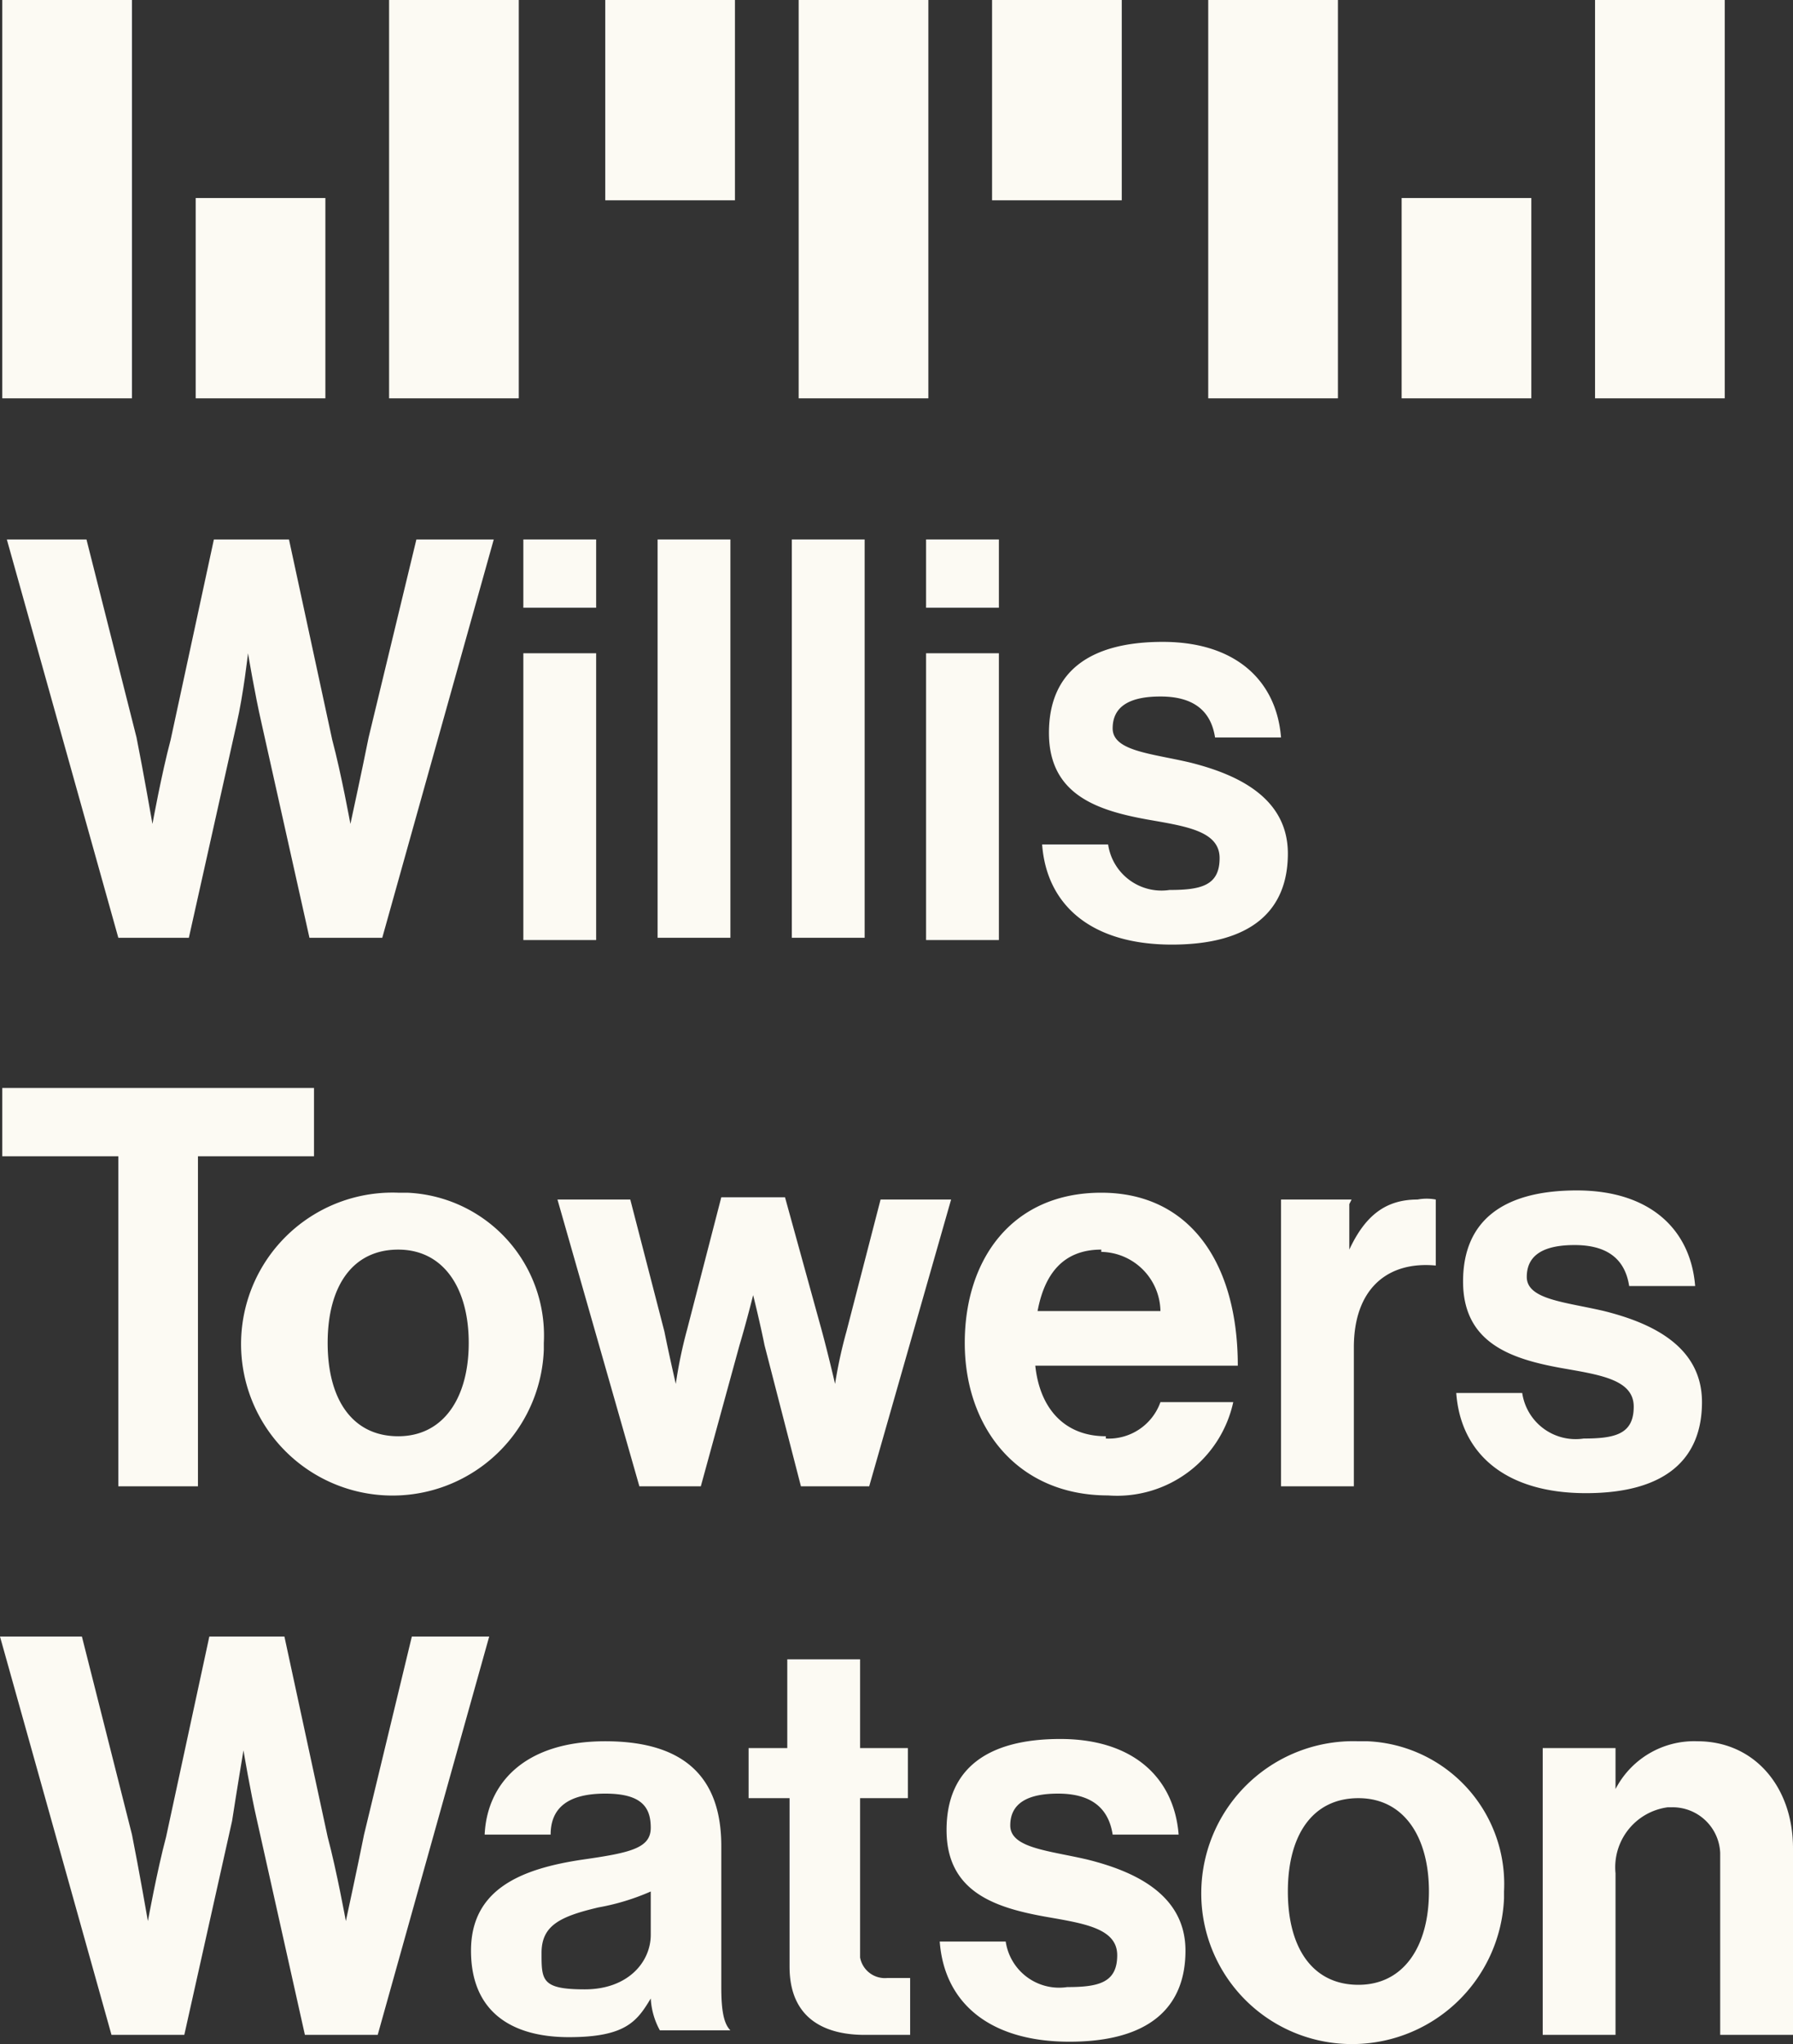 <svg xmlns="http://www.w3.org/2000/svg" width="78.8" height="89.803" viewBox="0 0 78.8 89.803"><rect x="0" y="0" width="78.8" height="89.803" fill="#333333" stroke="none"/><g transform="translate(-1052.6 -412.9)"><rect width="5.7" height="17.5" transform="translate(1052.7 412.9)" fill="#fcfaf3"/><rect width="5.7" height="17.5" transform="translate(1069.7 412.9)" fill="#fcfaf3"/><rect width="5.7" height="8.8" transform="translate(1061.2 421.6)" fill="#fcfaf3"/><rect width="5.7" height="17.5" transform="translate(1105.7 412.9)" fill="#fcfaf3"/><rect width="5.7" height="17.5" transform="translate(1122.7 412.9)" fill="#fcfaf3"/><rect width="5.7" height="8.8" transform="translate(1114.2 421.6)" fill="#fcfaf3"/><rect width="5.7" height="17.5" transform="translate(1087.7 412.9)" fill="#fcfaf3"/><rect width="5.7" height="8.8" transform="translate(1079.2 412.9)" fill="#fcfaf3"/><rect width="5.7" height="8.8" transform="translate(1096.2 412.9)" fill="#fcfaf3"/><path d="M1052.7,484.8h3.5l2.2,8.7c.3,1.5.7,3.8.7,3.8h0s.4-2.2.8-3.7l1.9-8.8h3.3l1.9,8.8c.4,1.5.8,3.7.8,3.7h0s.5-2.3.8-3.8l2.1-8.7h3.4l-4.9,17.5H1066l-2.1-9.4c-.3-1.3-.6-3.1-.6-3.1h0s-.3,1.8-.5,3.1l-2.1,9.4h-3.2l-4.9-17.5Z" fill="#fcfaf3"/><path d="M1081.2,497.9c0,1.2-1,2.4-2.9,2.4s-1.9-.4-1.9-1.6.8-1.6,2.5-2a10.1,10.1,0,0,0,2.3-.7v1.9Zm3.1,2.5V494c0-2.9-1.5-4.6-5.1-4.6s-5.2,1.9-5.3,4.1h2.9q0-1.8,2.4-1.8c1.6,0,2,.6,2,1.5s-.9,1.1-3,1.4c-2.7.4-4.9,1.3-4.9,4s1.8,3.8,4.3,3.8,3-.7,3.6-1.7h0a3.254,3.254,0,0,0,.4,1.4h3.1c-.3-.3-.4-.9-.4-1.9" fill="#fcfaf3"/><path d="M1085.6,491.9h1.7v7.4c0,2.4,1.7,3,3.3,3h2v-2.5h-1a1.107,1.107,0,0,1-1.2-.9v-7h2.1v-2.2h-2.1v-3.9h-3.2v3.9h-1.7v2.2Z" fill="#fcfaf3"/><path d="M1093.9,498.2c.2,2.7,2.2,4.4,5.7,4.4s5.1-1.5,5.1-4-2.3-3.5-4.3-4c-1.7-.4-3.4-.5-3.4-1.5s.8-1.4,2.1-1.4,2.2.5,2.4,1.8h2.9c-.2-2.5-2-4.2-5.2-4.2s-5,1.3-5,4,2.1,3.4,4.3,3.8c1.7.3,3.2.5,3.2,1.7s-.8,1.4-2.2,1.4a2.372,2.372,0,0,1-2.7-2h-3Z" fill="#fcfaf3"/><path d="M1112.3,500.1c-2,0-3.1-1.6-3.1-4.1s1.1-4.1,3.1-4.1,3.1,1.7,3.1,4.1-1.1,4.1-3.1,4.1m0-10.7a6.683,6.683,0,0,0-6.9,6.4,6.617,6.617,0,0,0,6.4,6.9,6.683,6.683,0,0,0,6.9-6.4V496a6.279,6.279,0,0,0-6-6.6h-.4" fill="#fcfaf3"/><path d="M1123.6,489.7h-3.2v12.6h3.2v-7.1a2.659,2.659,0,0,1,2.3-2.9h.2a2.094,2.094,0,0,1,2.1,2v8h3.2v-8.2c0-2.7-1.7-4.7-4.2-4.7a3.893,3.893,0,0,0-3.6,2.1h0v-1.7Z" fill="#fcfaf3"/><path d="M1052.7,460.7v3h5.1v14.5h3.5V463.7h5.1v-3Z" fill="#fcfaf3"/><path d="M1070.1,476c-2,0-3.1-1.6-3.1-4.1s1.1-4.1,3.1-4.1,3.1,1.7,3.1,4.1-1.1,4.1-3.1,4.1m0-10.7a6.655,6.655,0,1,0,6.4,6.9v-.3a6.279,6.279,0,0,0-6-6.6h-.4" fill="#fcfaf3"/><path d="M1080.5,478.2h2.9l1.7-6.2c.3-1,.6-2.2.6-2.2h0s.3,1.2.5,2.2l1.6,6.2h3l3.6-12.6h-3.1l-1.5,5.8a20.367,20.367,0,0,0-.5,2.3h0s-.3-1.3-.6-2.4l-1.6-5.8h-2.8l-1.5,5.8a20.073,20.073,0,0,0-.5,2.4h0s-.3-1.3-.5-2.3l-1.5-5.8h-3.2l3.6,12.6Z" fill="#fcfaf3"/><path d="M1101,467.9a2.647,2.647,0,0,1,2.6,2.6h-5.4c.3-1.6,1.1-2.7,2.8-2.7m.2,8.2c-1.8,0-2.9-1.2-3.1-3.1h8.9c0-4.5-2.1-7.6-6-7.6s-6,2.9-6,6.6,2.3,6.7,6.3,6.7a5.228,5.228,0,0,0,5.5-4.1h-3.2a2.412,2.412,0,0,1-2.4,1.6" fill="#fcfaf3"/><path d="M1112,465.6h-3.1v12.6h3.2v-6.1c0-2.6,1.5-3.8,3.6-3.6h0v-2.9a2.134,2.134,0,0,0-.8,0c-1.4,0-2.3.7-3,2.2h0v-2Z" fill="#fcfaf3"/><path d="M1116.6,474.1c.2,2.7,2.2,4.4,5.7,4.4s5.1-1.5,5.1-4-2.3-3.5-4.3-4c-1.7-.4-3.4-.5-3.4-1.5s.8-1.4,2.1-1.4,2.2.5,2.4,1.8h2.9c-.2-2.5-2-4.2-5.2-4.2s-5,1.3-5,4,2.1,3.4,4.3,3.8c1.7.3,3.2.5,3.2,1.7s-.8,1.4-2.2,1.4a2.372,2.372,0,0,1-2.7-2h-3Z" fill="#fcfaf3"/><path d="M1057.7,454.1h3.2l2.1-9.4c.3-1.3.5-3.1.5-3.1h0s.3,1.8.6,3.1l2.1,9.4h3.2l4.9-17.5h-3.4l-2.1,8.7c-.3,1.5-.8,3.8-.8,3.8h0s-.4-2.2-.8-3.7l-1.9-8.8H1062l-1.9,8.8c-.4,1.5-.8,3.7-.8,3.7h0s-.4-2.3-.7-3.8l-2.2-8.7h-3.5l4.9,17.5Z" fill="#fcfaf3"/><rect width="3.2" height="3" transform="translate(1075.6 436.6)" fill="#fcfaf3"/><rect width="3.2" height="12.6" transform="translate(1075.6 441.6)" fill="#fcfaf3"/><rect width="3.2" height="17.5" transform="translate(1081.5 436.6)" fill="#fcfaf3"/><rect width="3.2" height="17.5" transform="translate(1087.4 436.6)" fill="#fcfaf3"/><rect width="3.2" height="3" transform="translate(1093.3 436.6)" fill="#fcfaf3"/><rect width="3.2" height="12.6" transform="translate(1093.3 441.6)" fill="#fcfaf3"/><path d="M1098.4,450c.2,2.7,2.2,4.4,5.7,4.4s5.1-1.5,5.1-4-2.3-3.5-4.3-4c-1.7-.4-3.4-.5-3.4-1.5s.8-1.4,2.1-1.4,2.2.5,2.4,1.8h2.9c-.2-2.5-2-4.2-5.2-4.2s-5,1.3-5,4,2.1,3.4,4.3,3.8c1.7.3,3.2.5,3.2,1.7s-.8,1.4-2.2,1.4a2.372,2.372,0,0,1-2.7-2h-3Z" fill="#fcfaf3"/></g></svg>